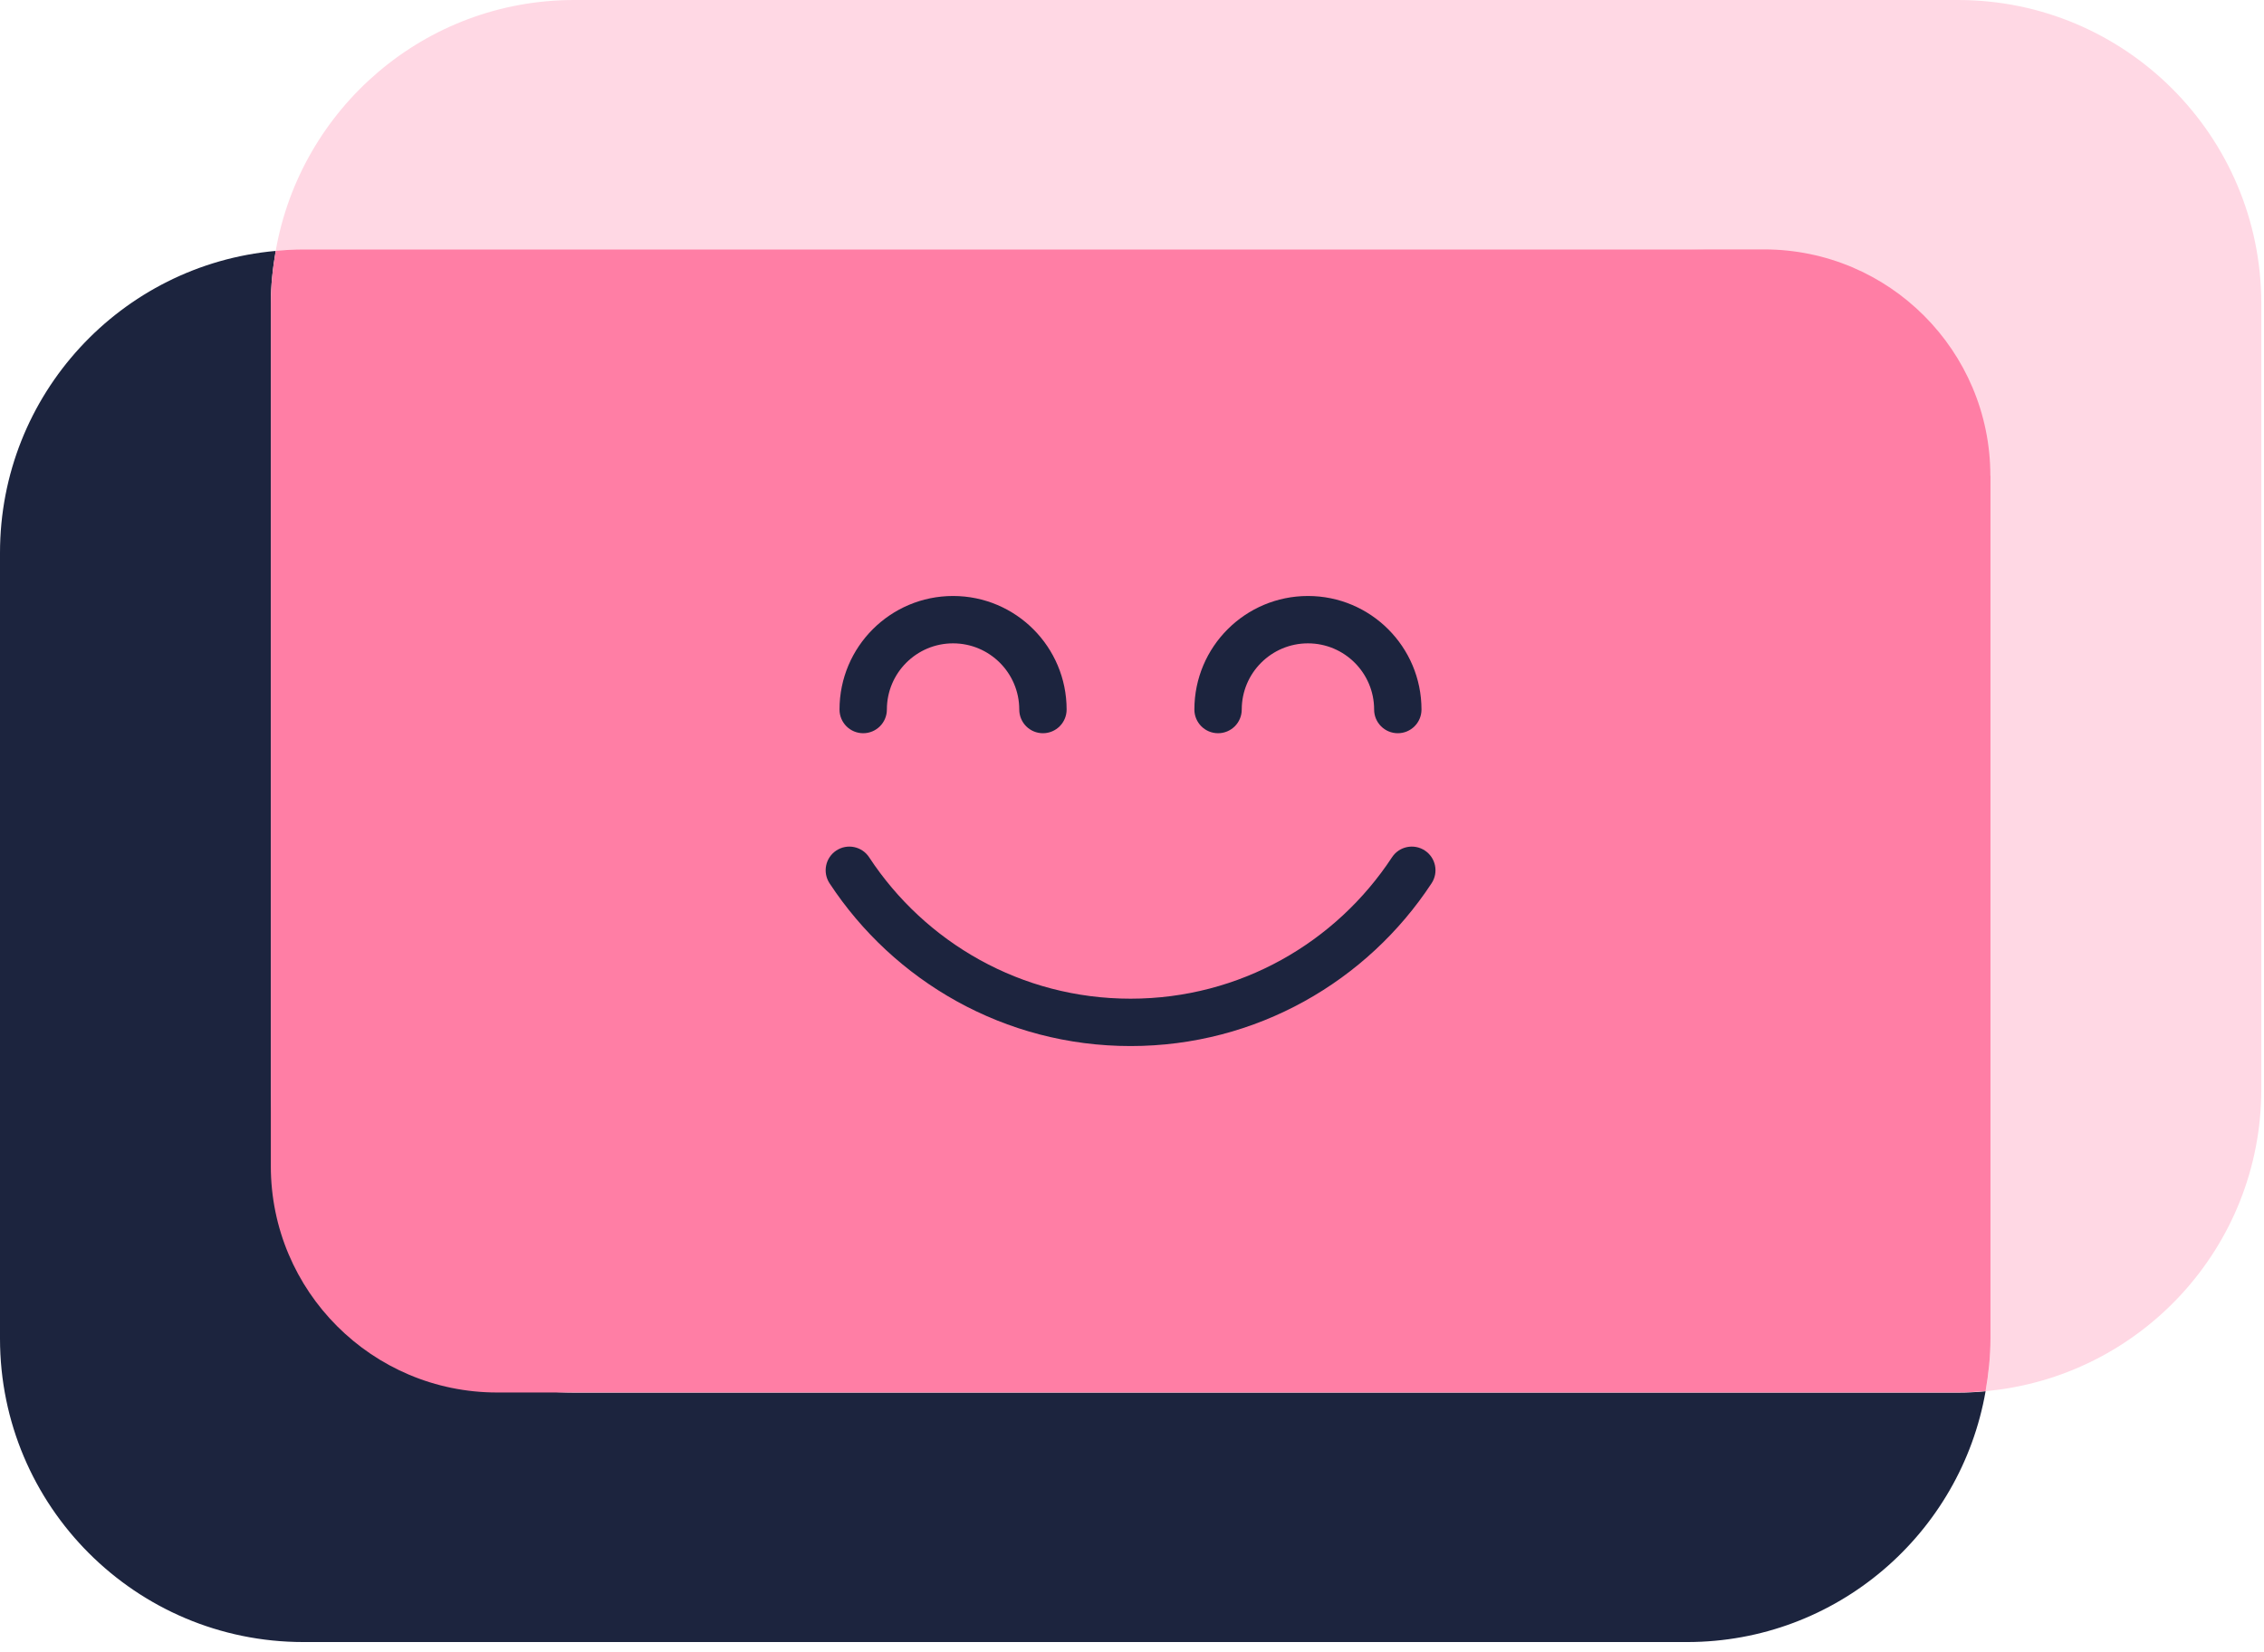 <svg width="74" height="54" viewBox="0 0 74 54" fill="none" xmlns="http://www.w3.org/2000/svg">
<path d="M63.995 0H18.769C13.881 0 9.829 3.541 9.012 8.195C9.309 8.166 9.61 8.151 9.917 8.151H55.143C60.62 8.151 65.06 12.592 65.06 18.068V43.748C65.06 44.337 65.002 44.906 64.9 45.465C69.953 45.008 73.912 40.767 73.912 35.597V9.917C73.907 4.44 69.472 0 63.995 0Z" fill="#FFD8E4"/>
<path d="M18.769 45.513C13.292 45.513 8.852 41.073 8.852 35.596V9.917C8.852 9.328 8.915 8.759 9.012 8.2C3.959 8.652 0 12.893 0 18.068V43.748C0 49.224 4.44 53.665 9.917 53.665H55.144C60.031 53.665 64.088 50.124 64.9 45.469C64.603 45.499 64.302 45.513 63.995 45.513H18.769Z" fill="#1C243E"/>
<path d="M65.056 15.549C65.056 11.463 61.743 8.151 57.658 8.151H9.917C9.611 8.151 9.314 8.171 9.012 8.195C8.915 8.754 8.852 9.328 8.852 9.912V38.111C8.852 42.197 12.164 45.509 16.249 45.509H63.995C64.302 45.509 64.598 45.489 64.9 45.465C64.997 44.906 65.06 44.332 65.06 43.748V15.549H65.056Z" fill="#FF7EA5"/>
<path fill-rule="evenodd" clip-rule="evenodd" d="M27.336 27.796C27.694 27.561 28.173 27.66 28.408 28.017C30.236 30.801 33.379 32.639 36.953 32.639C40.528 32.639 43.67 30.801 45.499 28.017C45.733 27.66 46.213 27.561 46.571 27.796C46.928 28.03 47.027 28.51 46.792 28.867C44.691 32.066 41.073 34.187 36.953 34.187C32.834 34.187 29.216 32.066 27.114 28.867C26.88 28.51 26.979 28.03 27.336 27.796Z" fill="#1C243E"/>
<path fill-rule="evenodd" clip-rule="evenodd" d="M31.151 21.026C29.958 21.026 28.988 21.993 28.988 23.189C28.988 23.617 28.641 23.963 28.214 23.963C27.786 23.963 27.44 23.617 27.44 23.189C27.44 21.137 29.105 19.478 31.151 19.478C33.204 19.478 34.863 21.143 34.863 23.189C34.863 23.617 34.516 23.963 34.089 23.963C33.661 23.963 33.315 23.617 33.315 23.189C33.315 21.997 32.347 21.026 31.151 21.026Z" fill="#1C243E"/>
<path fill-rule="evenodd" clip-rule="evenodd" d="M42.751 21.026C41.558 21.026 40.587 21.993 40.587 23.189C40.587 23.617 40.241 23.963 39.813 23.963C39.386 23.963 39.039 23.617 39.039 23.189C39.039 21.137 40.705 19.478 42.751 19.478C44.803 19.478 46.462 21.143 46.462 23.189C46.462 23.617 46.116 23.963 45.688 23.963C45.261 23.963 44.914 23.617 44.914 23.189C44.914 21.997 43.947 21.026 42.751 21.026Z" fill="#1C243E"/>
</svg>
